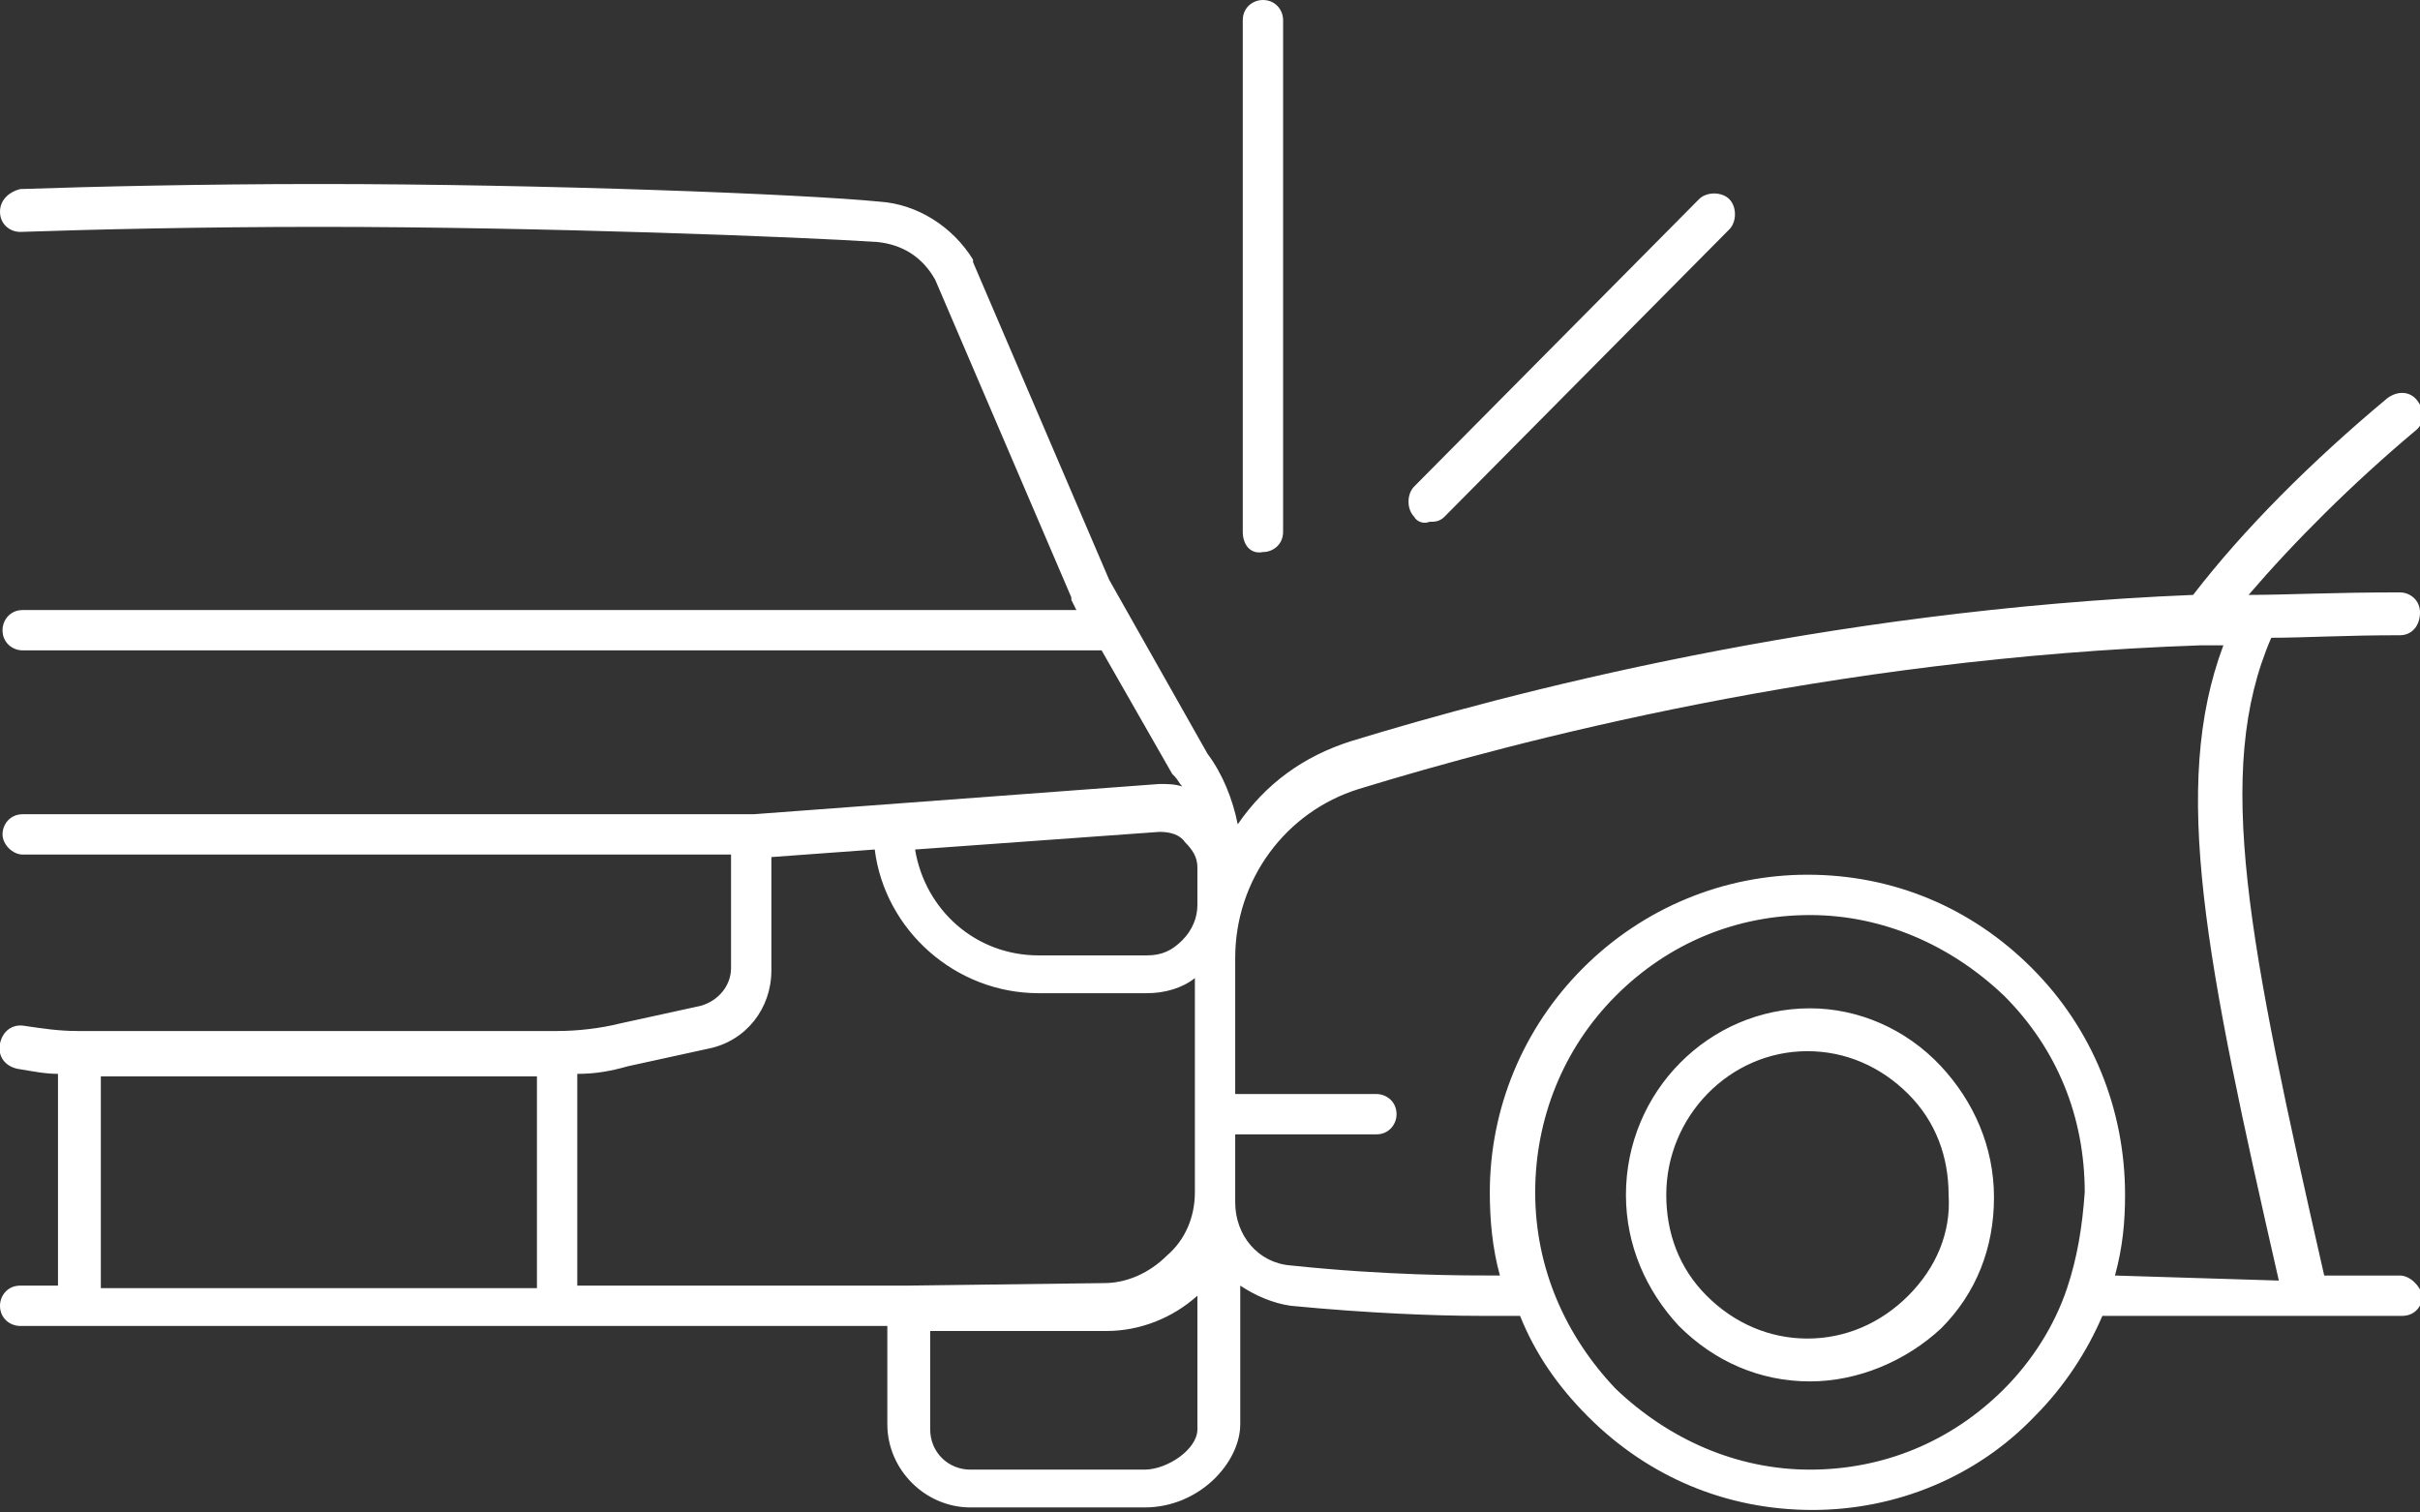<?xml version="1.0" encoding="utf-8"?>
<!-- Generator: Adobe Illustrator 23.0.5, SVG Export Plug-In . SVG Version: 6.00 Build 0)  -->
<svg version="1.1" id="Layer_1" xmlns="http://www.w3.org/2000/svg" xmlns:xlink="http://www.w3.org/1999/xlink" x="0px" y="0px"
	 width="96px" height="60px" viewBox="0 0 96 60" style="enable-background:new 0 0 96 60;" xml:space="preserve">
<rect x="0" y="0" width="96" height="60" fill="#333333" stroke="none"/>
<style type="text/css">
	.st0{fill-rule:evenodd;clip-rule:evenodd;fill:#FFFFFF;}
</style>
<path class="st0" d="M56.1,20.5c-0.3-0.3-0.3-0.9,0-1.2L67.4,7.9c0.3-0.3,0.9-0.3,1.2,0c0.3,0.3,0.3,0.9,0,1.2L57.3,20.5
	c-0.2,0.2-0.4,0.2-0.6,0.2C56.5,20.8,56.2,20.7,56.1,20.5z M49.3,21.1V0.8c0-0.5,0.4-0.8,0.8-0.8c0.5,0,0.8,0.4,0.8,0.8v20.3
	c0,0.5-0.4,0.8-0.8,0.8C49.6,22,49.3,21.6,49.3,21.1z M75.7,51.4c-1.1,1.1-2.5,1.7-4,1.7h0c-1.5,0-2.9-0.6-4-1.7
	c-1.1-1.1-1.6-2.5-1.6-4c0-3.1,2.5-5.7,5.6-5.7h0c1.5,0,2.9,0.6,4,1.7c1.1,1.1,1.6,2.5,1.6,4C77.4,48.9,76.8,50.3,75.7,51.4z
	 M71.8,40L71.8,40c-4,0-7.3,3.3-7.3,7.4c0,2,0.8,3.8,2.1,5.2c1.4,1.4,3.2,2.2,5.2,2.2h0c1.9,0,3.8-0.8,5.2-2.1
	c1.4-1.4,2.1-3.2,2.1-5.2c0-2-0.8-3.8-2.1-5.2C75.6,40.8,73.7,40,71.8,40z M83.9,50.6c0.3-1.1,0.4-2.1,0.4-3.2c0-3.4-1.3-6.6-3.7-9
	c-2.4-2.4-5.5-3.7-8.9-3.7h0c-3.3,0-6.5,1.3-8.9,3.7c-2.4,2.4-3.7,5.6-3.7,8.9c0,1.1,0.1,2.2,0.4,3.3c-1.5,0-4.5,0-8.3-0.4
	c-1.3-0.1-2.2-1.2-2.2-2.5v0v-0.2v-2.5l5.6,0c0.5,0,0.8-0.4,0.8-0.8c0-0.5-0.4-0.8-0.8-0.8l-5.6,0v-5.3v-0.1c0-3.1,2-5.8,4.9-6.7
	c6.2-1.9,18.7-5.2,33.4-5.7l0.9,0c-2.1,5.6-0.7,12.5,2.2,25.2L83.9,50.6z M82,51.1L82,51.1c-0.5,1.5-1.4,2.9-2.5,4
	c-2.1,2.1-4.8,3.2-7.7,3.2c-2.9,0-5.6-1.2-7.7-3.2c-2-2.1-3.2-4.8-3.2-7.8c0-2.9,1.1-5.7,3.2-7.8c2.1-2.1,4.8-3.2,7.7-3.2h0
	c2.9,0,5.6,1.2,7.7,3.2c2.1,2.1,3.2,4.8,3.2,7.8C82.6,48.7,82.4,49.9,82,51.1L82,51.1z M45.4,58.3h-6.9c-0.9,0-1.6-0.7-1.6-1.6v-3.9
	l7,0c1.3,0,2.6-0.5,3.6-1.4v5.3C47.5,57.5,46.3,58.3,45.4,58.3z M36,51l-13.1,0l0-8.4c0.7,0,1.3-0.1,2-0.3l3.2-0.7
	c1.5-0.3,2.5-1.6,2.5-3.1v-4.5l4.1-0.3c0.4,3.2,3.2,5.7,6.5,5.7h4.3c0.7,0,1.4-0.2,1.9-0.6l0,8.5c0,1-0.4,1.9-1.1,2.5
	c-0.7,0.7-1.6,1.1-2.5,1.1L36,51z M46,33c0.4,0,0.8,0.1,1,0.4c0.3,0.3,0.5,0.6,0.5,1v1.5v0c0,0.5-0.2,1-0.6,1.4s-0.8,0.6-1.4,0.6
	h-4.3c-2.5,0-4.5-1.8-4.9-4.2L46,33z M12.6,51.1H4v-8.4h17.3v8.4L12.6,51.1z M95.2,50.6h-3c-3-13.2-4.4-20-2.1-25.3
	c1.3,0,2.9-0.1,5.1-0.1c0.5,0,0.8-0.4,0.8-0.9c0-0.5-0.4-0.8-0.8-0.8h0c-2.7,0-4.5,0.1-6,0.1c1.8-2.1,4.1-4.4,6.6-6.5
	c0.4-0.3,0.4-0.8,0.1-1.2c-0.3-0.4-0.8-0.4-1.2-0.1c-3,2.5-5.7,5.2-7.7,7.8c-14.7,0.6-27.2,3.9-33.4,5.8c-1.9,0.6-3.4,1.7-4.5,3.3
	c-0.2-1-0.6-2-1.2-2.8l-3.9-6.9l-5.4-12.6l0-0.1C37.8,9,36.4,8.1,34.9,8c-3-0.3-13.4-0.7-22.2-0.7h-0.1c-4.5,0-8.9,0.1-11.8,0.2
	C0.4,7.6,0,7.9,0,8.4c0,0.5,0.4,0.8,0.8,0.8C3.7,9.1,8.1,9,12.6,9h0.1c8.8,0,19.1,0.4,22.1,0.6c1,0.1,1.8,0.6,2.3,1.5l5.4,12.6
	l0,0.1l0.2,0.4l-41.8,0c-0.5,0-0.8,0.4-0.8,0.8c0,0.5,0.4,0.8,0.8,0.8l42.8,0l2.8,4.9l0.1,0.1c0.1,0.1,0.2,0.3,0.3,0.4
	c-0.3-0.1-0.6-0.1-0.9-0.1l-16.1,1.2l-29,0c-0.5,0-0.8,0.4-0.8,0.8s0.4,0.8,0.8,0.8l28.1,0v4.5c0,0.7-0.5,1.3-1.2,1.5l-3.2,0.7
	c-0.8,0.2-1.7,0.3-2.5,0.3H3.1c-0.8,0-1.4-0.1-2.1-0.2c-0.5-0.1-0.9,0.2-1,0.7c-0.1,0.5,0.2,0.9,0.7,1c0.6,0.1,1.1,0.2,1.6,0.2v8.4
	H0.8c-0.5,0-0.8,0.4-0.8,0.8c0,0.5,0.4,0.8,0.8,0.8h2.3h9.5l9.4,0h0.1h0.1l13,0v3.9c0,1.8,1.5,3.3,3.3,3.3h6.9
	c2.2,0,3.8-1.8,3.8-3.3v-5.5c0.6,0.4,1.3,0.7,2,0.8c3.1,0.3,5.8,0.4,7.5,0.4c0.7,0,1.2,0,1.6,0c0.6,1.5,1.5,2.8,2.7,4
	c2.4,2.4,5.5,3.7,8.9,3.7l0,0c3.3,0,6.5-1.3,8.8-3.7c1.2-1.2,2.1-2.6,2.7-4l8.2,0l0,0h0l3.7,0c0.5,0,0.8-0.4,0.8-0.8
	C96,51,95.6,50.6,95.2,50.6z"/>
</svg>
